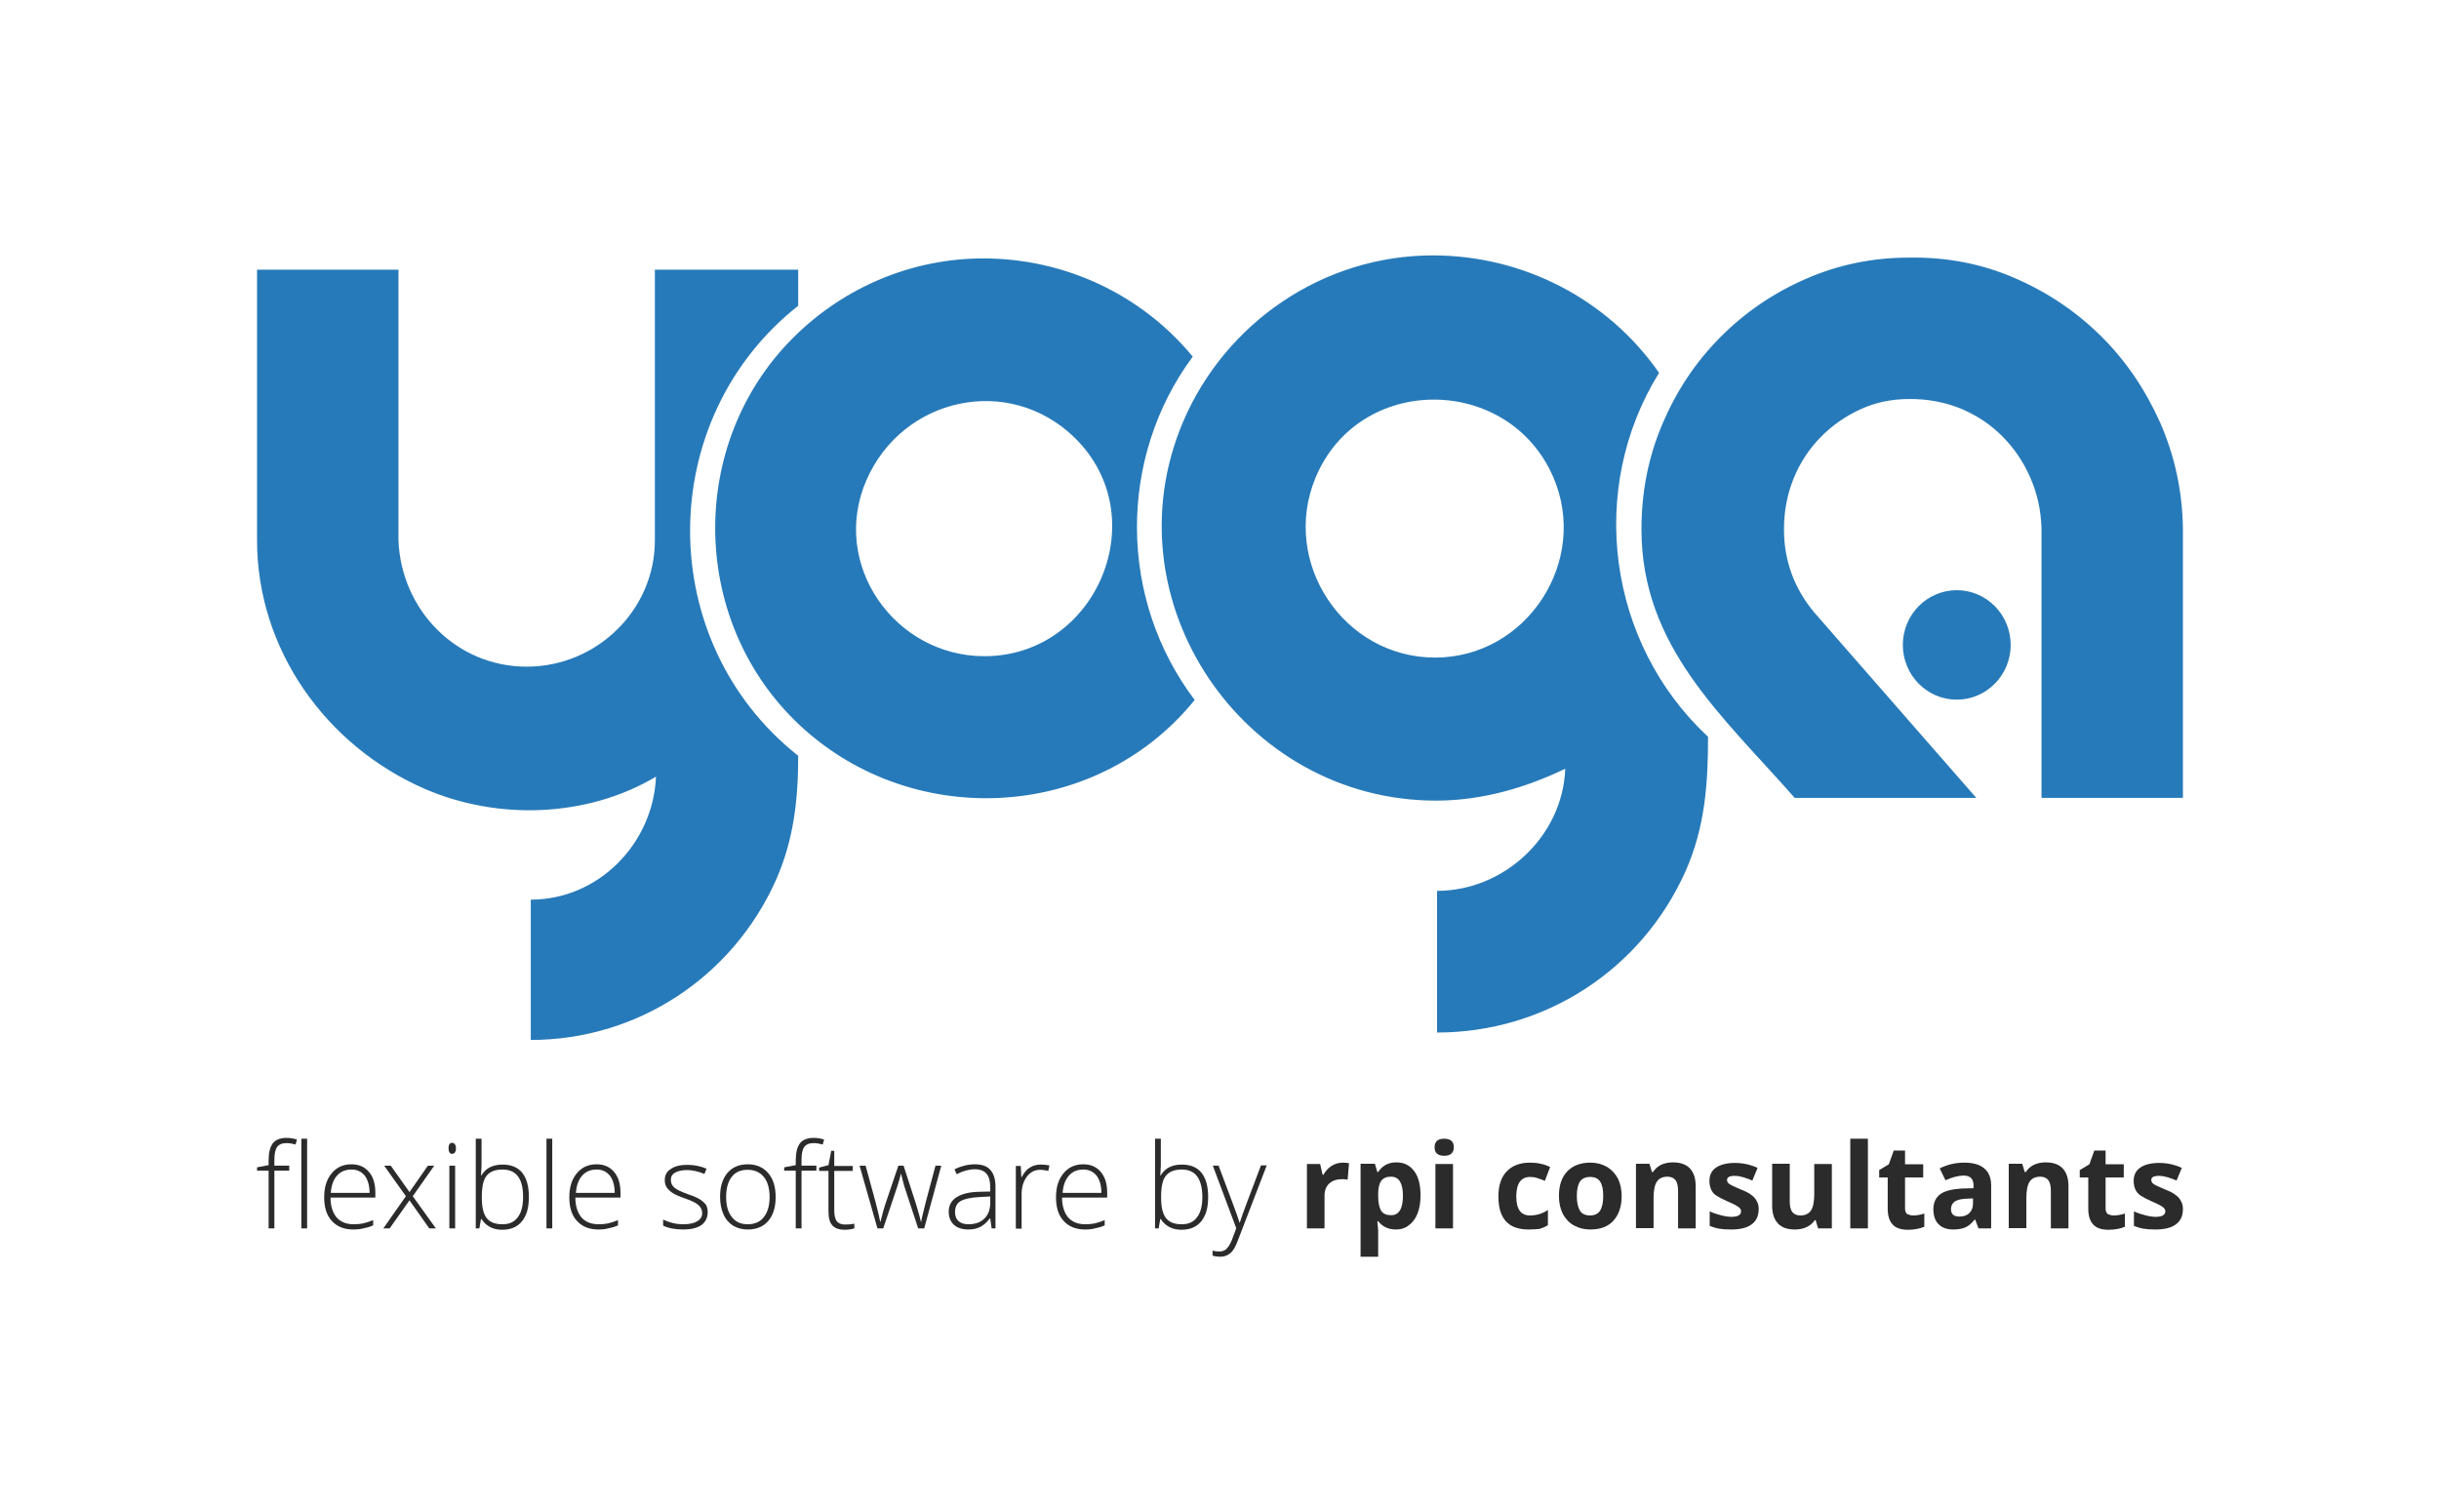 <svg xmlns="http://www.w3.org/2000/svg" id="Layer_1" data-name="Layer 1" viewBox="0 0 886.51 549.62"><defs><style>      .cls-1 {        fill: #277ab9;      }      .cls-2 {        fill: #2b2b2b;      }    </style></defs><g id="Layer_1-2" data-name="Layer 1"><g><path class="cls-1" d="m521.63,239.04c33.3,0,56.2-35.1,42.9-65.7-16.3-37.4-70.7-37.6-86.4.4-12.7,30.7,10.2,65.3,43.5,65.3Zm-.8-146.2c32.7,0,63.5,15.8,82.2,42.7-26.2,42.2-18.8,98.2,17.8,132.3,0,17.1-1.1,32.9-8.2,48.9-16,35.8-51.1,58.6-90.3,58.6v-51.5c24.4,0,45.7-19.9,46.6-44.4-14.7,7.1-30.6,11.6-47,11.6-70,0-119.4-72.5-92-137.5,15.5-36.5,51.3-60.7,90.9-60.7Zm190.4,121.7c10.8,0,19.6,8.9,19.6,19.9s-8.8,19.9-19.6,19.9-19.6-8.9-19.6-19.9,8.8-19.9,19.6-19.9Zm82.2,75.5h-51.4v-98c-.2-6.7-1.6-12.8-4.1-18.5-2.5-5.7-5.9-10.7-10.2-15-4.3-4.3-9.3-7.6-15-10-5.7-2.3-11.8-3.5-18.5-3.5s-12.4,1.2-17.9,3.7-10.4,5.9-14.6,10.2c-4.2,4.3-7.5,9.3-9.8,15-2.3,5.7-3.5,11.8-3.5,18.5,0,11.3,3.7,21.5,11.1,30.3l58.8,67.3h-66c-26.3-29.9-55.7-55-55.7-97.6,0-13.6,2.5-26.3,7.6-38.3,5.1-12,12-22.4,20.9-31.4,8.9-9,19.2-16.1,31.1-21.3,11.8-5.2,24.4-7.8,37.7-7.8,13.6-.2,26.3,2.2,38.3,7.4s22.4,12.2,31.4,21.1c9,8.9,16.1,19.4,21.5,31.4,5.3,12.1,8.1,24.9,8.3,38.5v98ZM290.13,98.04v13.1c-52.4,41.4-52.4,122.2,0,163.6,0,15.8-1.6,30.5-8.1,45.2-15.8,35.3-50.4,58.1-89.1,58.1v-51c24.6,0,44.5-20.4,45.5-44.7-25.1,14.9-57.6,15.9-84.1,4.4-36-15.7-60.9-50.8-60.9-90.3v-98.4h51.4v98.4c1,25.3,21,45.9,46.6,45.9s46.6-20.7,46.6-45.9v-98.4h52.1Zm67.7,140.5c40.8,0,62.2-50.8,32.7-79.5-23.9-23.2-62.5-14.6-75.6,15.5-13.3,30.5,10.2,64,42.9,64Zm-.4-144.6c29.4,0,57.4,13,76.1,35.7-27.3,36.9-27,88.2.7,124.8-36.2,44.8-104.5,47.7-145.4,7.4-38.2-37.7-38.6-101-.6-139,18.4-18.4,43.2-28.9,69.2-28.9"></path><g><path class="cls-2" d="m105.13,425.54h-5.4v21h-2.1v-21h-4.2v-1.2l4.2-.8v-1.7c0-2.8.5-4.8,1.5-6.2,1-1.3,2.7-2,5-2,1.3,0,2.5.2,3.8.6l-.5,1.8c-1.1-.3-2.2-.5-3.3-.5-1.6,0-2.8.5-3.4,1.4-.7,1-1,2.5-1,4.7v2.1h5.4v1.8Zm6.5,21h-2.1v-32.6h2.1v32.6Z"></path><path class="cls-2" d="m128.43,446.94c-3.3,0-5.9-1-7.8-3.1-1.9-2-2.8-4.9-2.8-8.6s.9-6.5,2.7-8.7c1.8-2.2,4.2-3.3,7.2-3.3,2.7,0,4.8.9,6.4,2.8,1.6,1.9,2.3,4.4,2.3,7.6v1.7h-16.3c0,3.1.8,5.5,2.2,7.2,1.4,1.6,3.5,2.5,6.2,2.5,1.3,0,2.4-.1,3.4-.3,1-.2,2.2-.6,3.7-1.2v1.9c-1.3.6-2.5.9-3.6,1.1-1.1.3-2.3.4-3.6.4Zm-.6-21.8c-2.2,0-4,.7-5.3,2.2-1.3,1.4-2.1,3.5-2.3,6.3h14.1c0-2.6-.6-4.7-1.7-6.2-1.2-1.5-2.8-2.3-4.8-2.3Z"></path><path class="cls-2" d="m147.53,434.84l-7.9-11.1h2.4l6.8,9.6,6.7-9.6h2.3l-7.8,11.1,8.4,11.7h-2.4l-7.2-10.2-7.2,10.2h-2.3l8.2-11.7Z"></path><path class="cls-2" d="m165.43,446.54h-2.1v-22.8h2.1v22.8Zm-2.4-29.1c0-1.3.4-2,1.3-2,.4,0,.8.2,1,.5.2.3.4.8.4,1.5,0,.6-.1,1.1-.4,1.5-.3.4-.6.5-1,.5-.8,0-1.3-.7-1.3-2Z"></path><path class="cls-2" d="m182.63,423.34c3.2,0,5.6,1,7.2,3s2.4,4.9,2.4,8.8-.8,6.7-2.5,8.8c-1.7,2.1-4.1,3.1-7.2,3.1-1.6,0-3.1-.3-4.4-1-1.3-.7-2.3-1.6-3.1-2.9h-.2l-.6,3.4h-1.3v-32.6h2.1v8.2c0,1.2,0,2.4-.1,3.4l-.1,1.8h.1c.9-1.4,1.9-2.4,3.1-3,1.5-.7,2.9-1,4.6-1Zm0,1.8c-2.7,0-4.6.8-5.8,2.3-1.2,1.5-1.7,4.1-1.7,7.6v.4c0,3.4.6,5.9,1.8,7.4s3.1,2.2,5.7,2.2,4.4-.9,5.6-2.6c1.3-1.7,1.9-4.2,1.9-7.4,0-6.6-2.5-9.9-7.5-9.9Z"></path><path class="cls-2" d="m200.73,446.54h-2.1v-32.6h2.1v32.6Z"></path><path class="cls-2" d="m217.53,446.94c-3.3,0-5.9-1-7.8-3.1-1.9-2-2.8-4.9-2.8-8.6s.9-6.5,2.7-8.7c1.8-2.2,4.2-3.3,7.2-3.3,2.7,0,4.8.9,6.4,2.8,1.6,1.9,2.3,4.4,2.3,7.6v1.7h-16.4c0,3.1.8,5.5,2.2,7.2,1.4,1.6,3.5,2.5,6.2,2.5,1.3,0,2.4-.1,3.4-.3,1-.2,2.2-.6,3.7-1.2v1.9c-1.3.6-2.5.9-3.6,1.1-1,.3-2.2.4-3.5.4Zm-.6-21.8c-2.2,0-4,.7-5.3,2.2-1.3,1.4-2.1,3.5-2.3,6.3h14.1c0-2.6-.6-4.7-1.7-6.2-1.2-1.5-2.8-2.3-4.8-2.3Z"></path><path class="cls-2" d="m257.23,440.64c0,2-.8,3.6-2.3,4.7-1.6,1.1-3.8,1.6-6.6,1.6-3,0-5.5-.5-7.3-1.4v-2.2c2.3,1.1,4.7,1.7,7.3,1.7,2.3,0,4-.4,5.1-1.1,1.2-.7,1.8-1.7,1.8-3,0-1.1-.5-2.1-1.4-2.9-.9-.8-2.5-1.6-4.6-2.3-2.3-.8-3.9-1.5-4.8-2.1-.9-.6-1.6-1.3-2.1-2-.5-.7-.7-1.7-.7-2.7,0-1.7.7-3.1,2.2-4,1.4-1,3.4-1.5,6-1.5s4.8.5,7,1.4l-.8,1.9c-2.2-.9-4.3-1.4-6.2-1.4s-3.3.3-4.4.9-1.6,1.5-1.6,2.6c0,1.2.4,2.1,1.3,2.9.8.7,2.5,1.5,5,2.4,2.1.7,3.6,1.4,4.5,2,.9.6,1.6,1.3,2.1,2,.2.6.5,1.4.5,2.5Z"></path><path class="cls-2" d="m281.93,435.14c0,3.7-.9,6.6-2.7,8.7s-4.3,3.1-7.5,3.1c-2,0-3.8-.5-5.3-1.4-1.5-1-2.7-2.3-3.5-4.2-.8-1.8-1.2-3.9-1.2-6.3,0-3.7.9-6.6,2.7-8.7s4.3-3.1,7.4-3.1,5.6,1.1,7.4,3.2,2.7,5,2.7,8.7Zm-18,0c0,3.1.7,5.6,2.1,7.3,1.4,1.8,3.3,2.6,5.8,2.6s4.5-.9,5.8-2.6c1.4-1.8,2.1-4.2,2.1-7.3s-.7-5.6-2.1-7.3c-1.4-1.7-3.3-2.6-5.9-2.6s-4.5.9-5.8,2.6-2,4.1-2,7.3Z"></path><path class="cls-2" d="m296.73,425.54h-5.4v21h-2.1v-21h-4.2v-1.2l4.2-.8v-1.7c0-2.8.5-4.8,1.5-6.2,1-1.3,2.7-2,5-2,1.3,0,2.5.2,3.8.6l-.5,1.8c-1.1-.3-2.2-.5-3.3-.5-1.6,0-2.8.5-3.4,1.4-.7,1-1,2.5-1,4.7v2.1h5.4v1.8Z"></path><path class="cls-2" d="m307.13,445.14c1.3,0,2.5-.1,3.4-.3v1.7c-1,.3-2.2.5-3.5.5-2,0-3.5-.5-4.5-1.6s-1.4-2.8-1.4-5.1v-14.7h-3.4v-1.2l3.4-.9,1-5.2h1.1v5.5h6.7v1.8h-6.7v14.4c0,1.7.3,3,.9,3.9.7.8,1.7,1.2,3,1.2Z"></path><path class="cls-2" d="m333.73,446.54l-5-15.2c-.3-1-.7-2.6-1.2-4.6h-.1l-.4,1.6-.9,3-5.1,15.2h-2.1l-6.5-22.8h2.2l3.6,13.2c.9,3.3,1.4,5.7,1.7,7.2h.1c.8-3.3,1.4-5.4,1.8-6.5l4.7-13.9h1.9l4.5,13.9c1,3.3,1.6,5.5,1.8,6.5h.1c.1-.9.7-3.3,1.7-7.3l3.5-13.1h2.1l-6.2,22.8h-2.2Z"></path><path class="cls-2" d="m360.43,446.54l-.5-3.6h-.2c-1.1,1.5-2.3,2.5-3.5,3.1-1.2.6-2.6.9-4.3.9-2.2,0-4-.6-5.2-1.7s-1.9-2.7-1.9-4.8.9-4,2.8-5.2c1.9-1.2,4.5-1.9,8-2l4.3-.1v-1.5c0-2.2-.4-3.8-1.3-4.9-.9-1.1-2.3-1.7-4.3-1.7-2.1,0-4.3.6-6.6,1.8l-.8-1.8c2.5-1.2,5-1.8,7.4-1.8s4.4.6,5.6,2c1.2,1.3,1.9,3.3,1.9,6.1v15.2h-1.4Zm-8.4-1.5c2.4,0,4.4-.7,5.8-2.1s2.1-3.3,2.1-5.8v-2.2l-4,.2c-3.2.2-5.5.7-6.8,1.5-1.4.8-2,2.2-2,4,0,1.4.4,2.5,1.3,3.3.8.7,2,1.1,3.6,1.1Z"></path><path class="cls-2" d="m378.33,423.34c1,0,2,.1,3.1.3l-.4,2c-1-.2-1.9-.4-3-.4-1.9,0-3.5.8-4.8,2.5-1.2,1.6-1.9,3.7-1.9,6.3v12.6h-2.1v-22.8h1.8l.2,4.1h.1c.9-1.7,1.9-2.9,3-3.5,1.2-.8,2.5-1.1,4-1.1Z"></path><path class="cls-2" d="m394.43,446.94c-3.3,0-5.9-1-7.8-3.1-1.9-2-2.8-4.9-2.8-8.6s.9-6.5,2.7-8.7c1.8-2.2,4.2-3.3,7.2-3.3,2.7,0,4.8.9,6.4,2.8,1.6,1.9,2.3,4.4,2.3,7.6v1.7h-16.4c0,3.1.8,5.5,2.2,7.2,1.4,1.6,3.5,2.5,6.2,2.5,1.3,0,2.4-.1,3.4-.3,1-.2,2.2-.6,3.7-1.2v1.9c-1.3.6-2.5.9-3.6,1.1-1,.3-2.2.4-3.5.4Zm-.6-21.8c-2.2,0-4,.7-5.3,2.2-1.3,1.5-2.1,3.5-2.3,6.3h14.1c0-2.6-.6-4.7-1.7-6.2-1.2-1.5-2.8-2.3-4.8-2.3Z"></path><path class="cls-2" d="m429.53,423.34c3.2,0,5.6,1,7.2,3,1.6,2,2.4,4.9,2.4,8.8s-.8,6.7-2.5,8.8c-1.7,2.1-4.1,3.1-7.2,3.1-1.6,0-3.1-.3-4.4-1-1.3-.7-2.3-1.6-3.1-2.9h-.2l-.6,3.4h-1.3v-32.6h2.1v8.2c0,1.2,0,2.4-.1,3.4l-.1,1.8h.1c.9-1.4,1.9-2.4,3.1-3,1.4-.7,2.9-1,4.6-1Zm0,1.8c-2.7,0-4.6.8-5.8,2.3-1.2,1.5-1.7,4.1-1.7,7.6v.4c0,3.4.6,5.9,1.8,7.4,1.2,1.5,3.1,2.2,5.7,2.2s4.4-.9,5.6-2.6c1.3-1.7,1.9-4.2,1.9-7.4-.1-6.6-2.5-9.9-7.5-9.9Z"></path><path class="cls-2" d="m440.83,423.74h2.1l4.8,12.8c1.5,3.9,2.4,6.6,2.8,7.9h.1c.6-1.8,1.5-4.5,2.9-8.1l4.8-12.7h2.1l-10.2,26.5c-.8,2.2-1.5,3.6-2.1,4.4-.6.8-1.2,1.3-2,1.7-.7.4-1.7.6-2.7.6-.8,0-1.7-.1-2.7-.4v-1.8c.8.2,1.7.3,2.6.3.7,0,1.3-.2,1.9-.5.5-.3,1-.9,1.5-1.6.4-.7,1-1.8,1.5-3.4.6-1.5,1-2.5,1.1-3l-8.5-22.7Z"></path><path class="cls-2" d="m488.13,422.64c.9,0,1.6.1,2.2.2l-.5,6c-.5-.1-1.1-.2-1.9-.2-2,0-3.6.5-4.8,1.6-1.1,1-1.7,2.5-1.7,4.4v11.9h-6.4v-23.4h4.8l.9,3.9h.3c.7-1.3,1.7-2.4,2.9-3.2s2.7-1.2,4.2-1.2Z"></path><path class="cls-2" d="m507.43,446.94c-2.8,0-4.9-1-6.5-3h-.3c.2,2,.3,3.1.3,3.4v9.5h-6.4v-33.8h5.2l.9,3h.3c1.5-2.3,3.7-3.5,6.6-3.5s4.9,1.1,6.5,3.2,2.3,5.1,2.3,8.9c0,2.5-.4,4.7-1.1,6.5-.7,1.8-1.8,3.3-3.1,4.2-1.3,1.1-2.9,1.6-4.7,1.6Zm-1.9-19.2c-1.6,0-2.7.5-3.5,1.5-.7,1-1.1,2.6-1.1,4.8v.7c0,2.5.4,4.3,1.1,5.4.7,1.1,1.9,1.6,3.6,1.6,2.9,0,4.3-2.4,4.3-7.1,0-2.3-.4-4-1.1-5.2-.7-1.1-1.8-1.7-3.3-1.7Z"></path><path class="cls-2" d="m521.43,417.04c0-2.1,1.2-3.1,3.5-3.1s3.5,1,3.5,3.1c0,1-.3,1.8-.9,2.3-.6.6-1.5.8-2.6.8-2.3,0-3.5-1-3.5-3.1Zm6.7,29.5h-6.4v-23.4h6.4v23.4Z"></path><path class="cls-2" d="m555.53,446.94c-7.3,0-10.9-4-10.9-12,0-4,1-7,3-9.1s4.8-3.2,8.5-3.2c2.7,0,5.1.5,7.3,1.6l-1.9,5c-1-.4-1.9-.7-2.8-1-.9-.3-1.7-.4-2.6-.4-3.3,0-5,2.4-5,7.1s1.7,6.9,5,6.9c1.2,0,2.4-.2,3.4-.5s2.1-.8,3.1-1.5v5.5c-1,.7-2.1,1.1-3.1,1.4-1.1.1-2.4.2-4,.2Z"></path><path class="cls-2" d="m573.13,434.74c0,2.3.4,4.1,1.1,5.3.7,1.2,2,1.8,3.7,1.8s2.9-.6,3.7-1.8c.7-1.2,1.1-2.9,1.1-5.3s-.4-4.1-1.1-5.2c-.8-1.2-2-1.7-3.7-1.7s-2.9.6-3.7,1.7c-.7,1.2-1.1,2.9-1.1,5.2Zm16.3,0c0,3.8-1,6.8-3,9-2,2.2-4.8,3.2-8.4,3.2-2.3,0-4.2-.5-6-1.5-1.8-1-3-2.4-4-4.2-.9-1.8-1.4-4-1.4-6.5,0-3.8,1-6.8,3-8.9s4.8-3.2,8.4-3.2c2.3,0,4.2.5,6,1.5,1.7,1,3,2.4,4,4.2.9,1.8,1.4,4,1.4,6.4Z"></path><path class="cls-2" d="m616.33,446.54h-6.4v-13.7c0-1.7-.3-3-.9-3.8-.6-.8-1.6-1.3-2.9-1.3-1.8,0-3.1.6-3.9,1.8-.8,1.2-1.2,3.2-1.2,5.9v11h-6.4v-23.4h4.9l.9,3h.4c.7-1.1,1.7-2,2.9-2.6,1.3-.6,2.7-.9,4.3-.9,2.7,0,4.8.7,6.2,2.2,1.4,1.5,2.1,3.6,2.1,6.4v15.4Z"></path><path class="cls-2" d="m639.23,439.54c0,2.4-.8,4.2-2.5,5.5-1.7,1.3-4.2,1.9-7.5,1.9-1.7,0-3.2-.1-4.4-.3-1.2-.2-2.3-.6-3.4-1v-5.3c1.2.6,2.5,1,4,1.4s2.8.6,3.9.6c2.3,0,3.5-.7,3.5-2,0-.5-.2-.9-.5-1.2-.3-.3-.8-.7-1.6-1.1-.8-.4-1.8-.9-3-1.4-1.8-.8-3.1-1.5-4-2.1-.9-.6-1.5-1.4-1.8-2.2-.4-.8-.6-1.9-.6-3.1,0-2.1.8-3.7,2.4-4.8,1.6-1.1,3.9-1.7,6.9-1.7,2.8,0,5.6.6,8.2,1.8l-1.9,4.6c-1.2-.5-2.3-.9-3.3-1.2-1-.3-2.1-.5-3.1-.5-1.9,0-2.8.5-2.8,1.5,0,.6.3,1.1.9,1.5.6.4,1.9,1,4,1.9,1.8.7,3.2,1.4,4,2.1.9.6,1.5,1.4,1.9,2.2.5.8.7,1.8.7,2.9Z"></path><path class="cls-2" d="m660.83,446.54l-.9-3h-.3c-.7,1.1-1.7,1.9-2.9,2.5-1.3.6-2.7.9-4.3.9-2.8,0-4.8-.7-6.2-2.2-1.4-1.5-2.1-3.6-2.1-6.4v-15.3h6.4v13.7c0,1.7.3,3,.9,3.8.6.8,1.6,1.3,2.9,1.3,1.8,0,3.1-.6,3.9-1.8.8-1.2,1.2-3.2,1.2-5.9v-11h6.4v23.4h-5Z"></path><path class="cls-2" d="m678.93,446.54h-6.4v-32.6h6.4v32.6Z"></path><path class="cls-2" d="m695.43,441.84c1.1,0,2.5-.2,4-.7v4.8c-1.6.7-3.6,1.1-5.9,1.1-2.6,0-4.4-.6-5.6-1.9-1.2-1.3-1.8-3.2-1.8-5.8v-11.3h-3.1v-2.7l3.5-2.1,1.8-5h4.1v5h6.6v4.8h-6.6v11.3c0,.9.3,1.6.8,2,.7.3,1.4.5,2.2.5Z"></path><path class="cls-2" d="m719.13,446.54l-1.2-3.2h-.2c-1.1,1.4-2.2,2.3-3.3,2.8s-2.6.8-4.5.8c-2.3,0-4-.6-5.3-1.9-1.3-1.3-1.9-3.1-1.9-5.5s.9-4.3,2.6-5.5c1.7-1.2,4.4-1.8,7.9-2l4.1-.1v-1c0-2.4-1.2-3.6-3.6-3.6-1.9,0-4.1.6-6.6,1.7l-2.1-4.3c2.7-1.4,5.7-2.1,9-2.1,3.1,0,5.6.7,7.2,2.1,1.7,1.4,2.5,3.5,2.5,6.2v15.6h-4.6Zm-1.9-10.9l-2.5.1c-1.9.1-3.2.4-4.2,1-.9.6-1.4,1.6-1.4,2.8,0,1.8,1,2.7,3.1,2.7,1.5,0,2.7-.4,3.6-1.3.9-.9,1.3-2,1.3-3.4v-1.9h.1Z"></path><path class="cls-2" d="m751.83,446.54h-6.4v-13.7c0-1.7-.3-3-.9-3.8-.6-.8-1.6-1.3-2.9-1.3-1.8,0-3.1.6-3.9,1.8-.8,1.2-1.2,3.2-1.2,5.9v11h-6.4v-23.4h4.9l.9,3h.4c.7-1.1,1.7-2,2.9-2.6,1.3-.6,2.7-.9,4.3-.9,2.7,0,4.8.7,6.2,2.2,1.4,1.5,2.1,3.6,2.1,6.4v15.4Z"></path><path class="cls-2" d="m768.33,441.84c1.1,0,2.5-.2,4-.7v4.8c-1.6.7-3.6,1.1-5.9,1.1-2.6,0-4.4-.6-5.6-1.9-1.2-1.3-1.8-3.2-1.8-5.8v-11.3h-3.1v-2.7l3.5-2.1,1.8-5h4.1v5h6.6v4.8h-6.6v11.3c0,.9.3,1.6.8,2,.7.3,1.3.5,2.2.5Z"></path><path class="cls-2" d="m793.43,439.54c0,2.4-.8,4.2-2.5,5.5-1.7,1.3-4.2,1.9-7.5,1.9-1.7,0-3.2-.1-4.4-.3-1.2-.2-2.3-.6-3.4-1v-5.3c1.2.6,2.5,1,4,1.4s2.8.6,3.9.6c2.3,0,3.5-.7,3.5-2,0-.5-.2-.9-.5-1.2-.3-.3-.8-.7-1.6-1.1-.8-.4-1.8-.9-3-1.4-1.8-.8-3.1-1.5-4-2.1-.8-.6-1.5-1.4-1.8-2.2-.4-.8-.6-1.9-.6-3.1,0-2.1.8-3.7,2.4-4.8s3.9-1.7,6.9-1.7c2.8,0,5.6.6,8.2,1.8l-1.9,4.6c-1.2-.5-2.3-.9-3.3-1.2-1-.3-2.1-.5-3.1-.5-1.9,0-2.8.5-2.8,1.5,0,.6.3,1.1.9,1.5.6.4,1.9,1,4,1.9,1.8.7,3.2,1.4,4,2.1.9.6,1.5,1.4,1.9,2.2.5.8.7,1.8.7,2.9Z"></path></g></g></g></svg>
